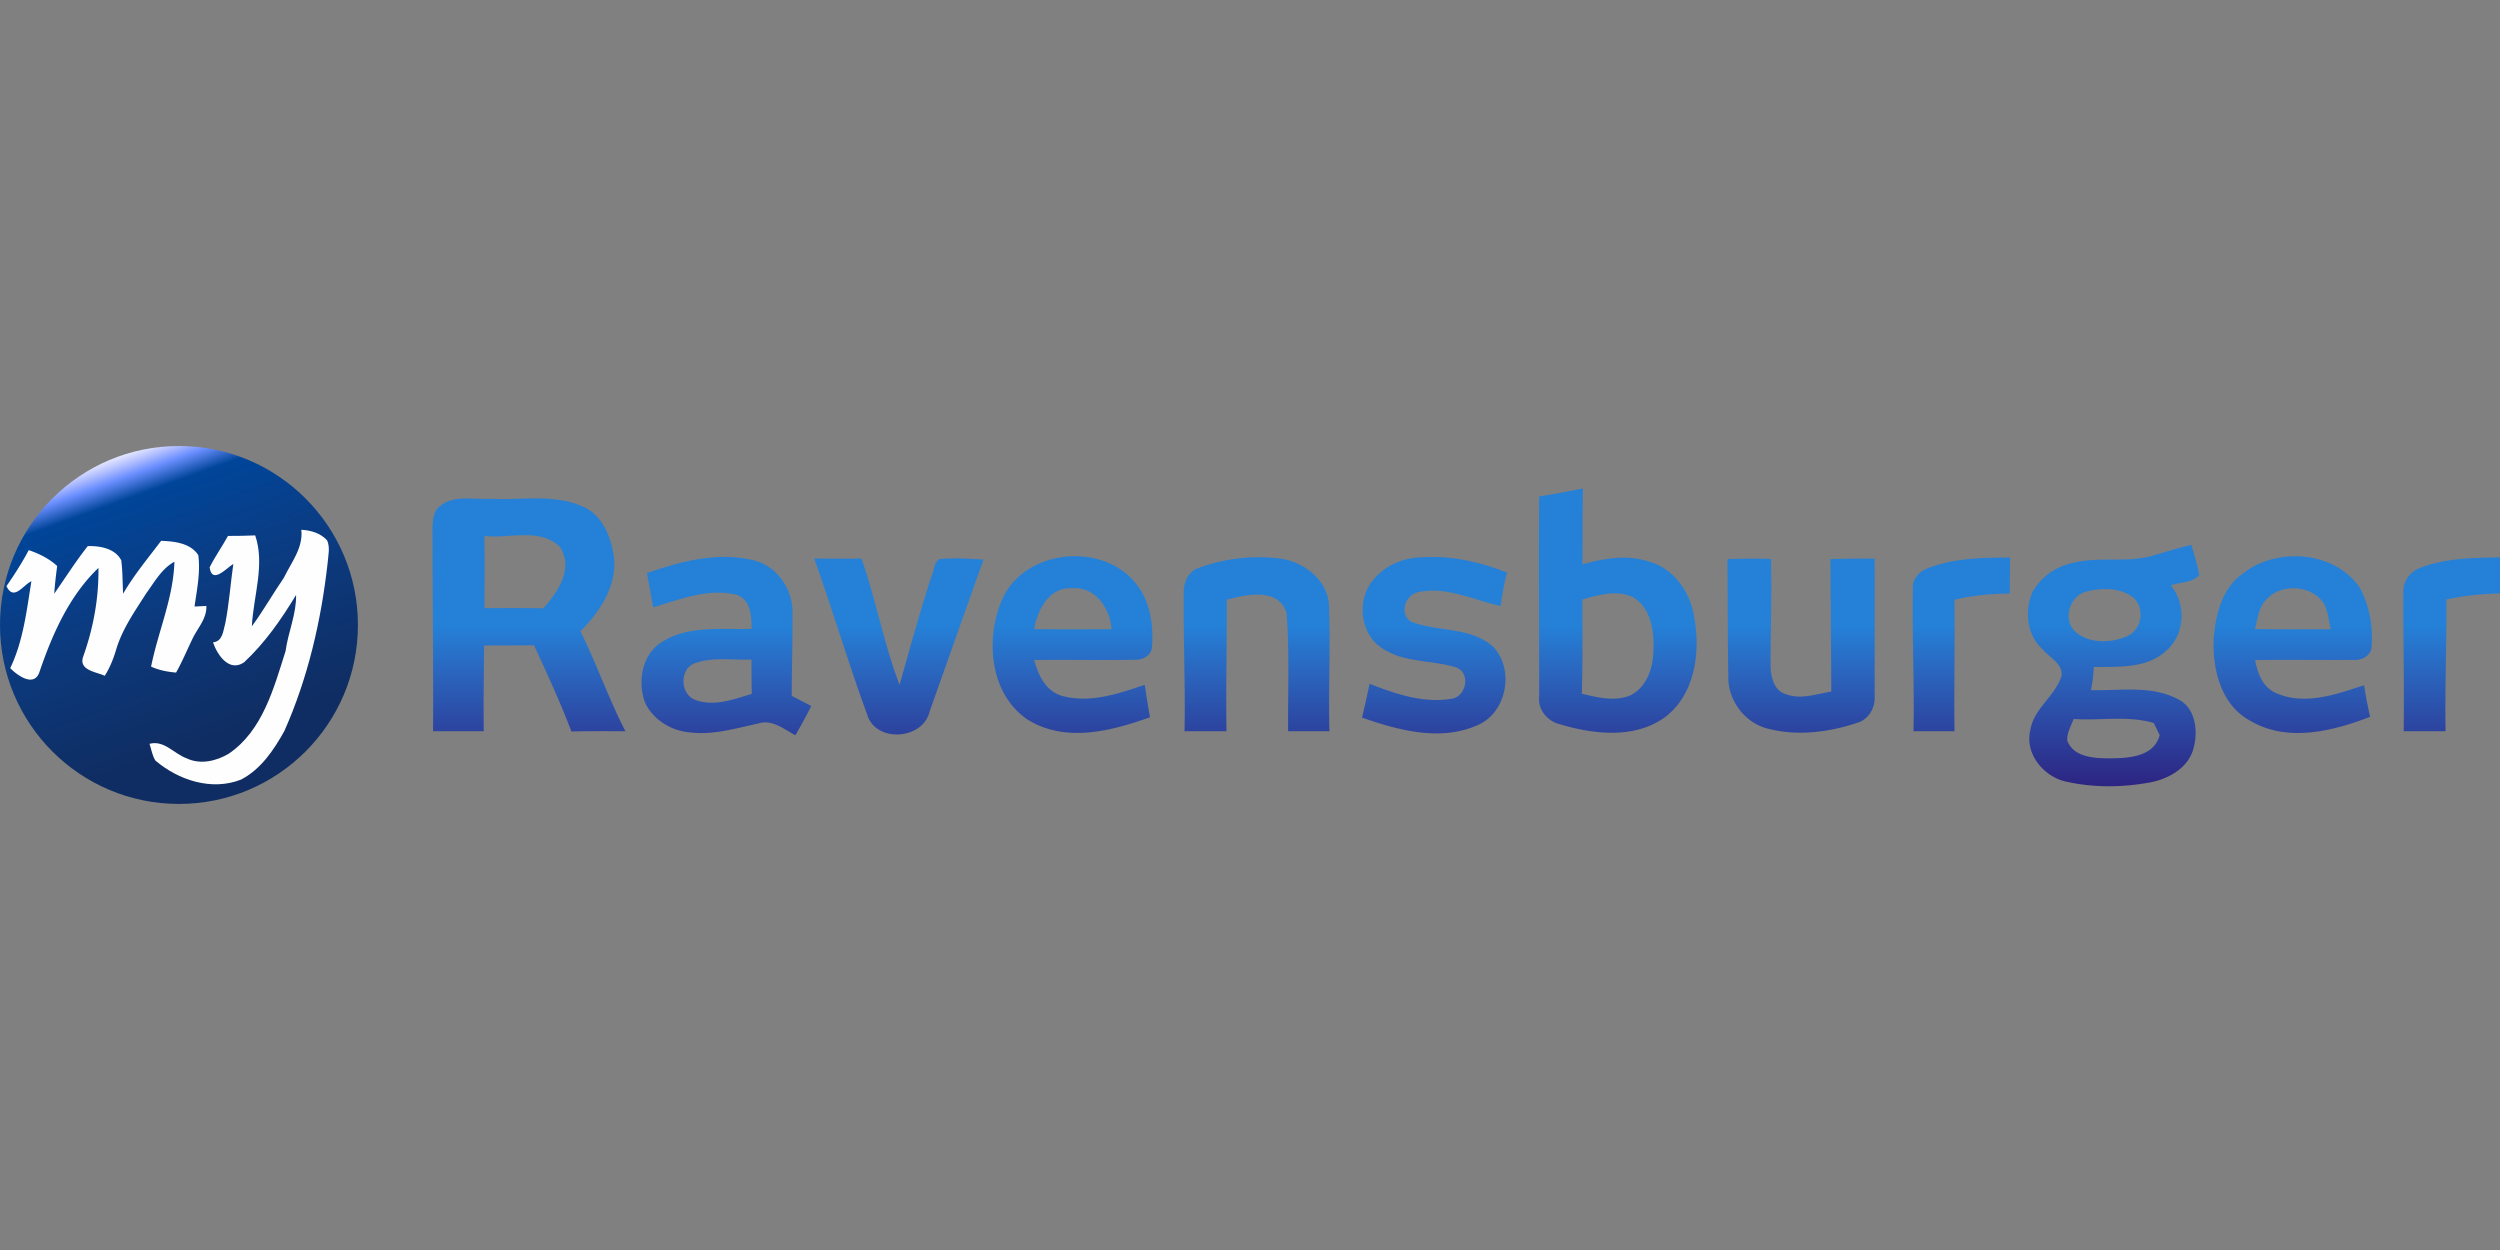 <?xml version="1.0"?>
<svg xmlns="http://www.w3.org/2000/svg" id="Ebene_2" viewBox="0 -91.165 511 255.5"><rect x="0" y="-91.165" width="511" height="255.5" fill="#808080" stroke="none"/><defs><linearGradient id="0" x1=".33" x2=".67" y1=".03" y2=".97"><stop offset="0%" stop-color="#e5e8ff"/><stop offset="3%" stop-color="#adbbff"/><stop offset="6%" stop-color="#6b8fff"/><stop offset="12%" stop-color="#004599"/><stop offset="29.75%" stop-color="#083f8a"/><stop offset="47.5%" stop-color="#0c397c"/><stop offset="83%" stop-color="#0f2d62"/></linearGradient><linearGradient id="1" x1=".5" x2=".5" y1="0" y2="1">stop offset="28%" stop-color="#00a0f5"/&gt;<stop offset="46%" stop-color="#2580d7"/><stop offset="64%" stop-color="#2b61ba"/><stop offset="100%" stop-color="#2d2381"/></linearGradient><style>.cls-3{fill:#fefefe}</style></defs><g id="Ebene_1-2"><circle cx="36.58" cy="36.58" r="36.58" fill="url(#0)"/><g id="_fefefeff"><path d="M61.59 17.12c1.95.12 3.91.67 5.27 2.16.66 1.46.22 3.08.11 4.61-1.31 11.77-4.02 23.49-8.84 34.35-2.14 3.88-4.83 7.87-8.88 9.95-5.99 2.35-12.77.12-17.49-3.9-.65-1.03-.81-2.28-1.2-3.42 2.99-.8 5 2.03 7.57 2.96 2.81 1.35 6.11.58 8.67-.97 6.9-4.71 9.17-13.4 11.57-20.94.52-3.85 2.23-7.56 2.15-11.48-3 4.96-6.38 9.83-10.64 13.78-3.05 2.07-5.47-1.52-6.34-4.09 2.02-.2 2.06-2.36 2.51-3.9.79-4.01 1.07-8.1 1.64-12.14-1.5.96-4.36 4.24-4.84.71 1.11-2.22 2.56-4.25 3.75-6.42 1.85 0 3.71-.02 5.56-.11 2.05 5.96-.38 12.45-.68 18.58 2.35-3.19 4.3-6.66 6.55-9.93 1.51-3.14 3.97-6.11 3.56-9.8Z" class="cls-3"/><path d="M32.93 19.38c2.69.1 5.98.44 7.6 2.92.47 3.52-.28 7.04-.77 10.51l2.42-.12c.11 2.61-1.81 4.53-2.85 6.74-1.11 2.3-2.09 4.66-3.34 6.88-1.76-.15-3.5-.48-5.11-1.22 1.44-7.18 4.55-14 4.77-21.44-2.6 1.43-4.05 4.11-5.74 6.43-2.35 3.7-4.96 7.37-6.2 11.63-.55 1.84-1.27 3.63-2.3 5.26-1.67-.8-5.31-1.09-4.44-3.83 2.09-5.86 3.24-11.98 3.15-18.22-6.01 5.74-9.47 13.65-12.1 21.4-1.13 3.02-4.53.53-5.93-.92 2.67-5.56 3.35-11.75 4.33-17.76-1.67.74-3.61 4.15-5.1 1 1.65-2.37 3.2-4.81 4.56-7.36 2.11.73 4.15 1.72 5.81 3.25a89.76 89.76 0 0 0-.61 5.66c2.28-3.25 4.39-6.61 6.86-9.73 2.5-.07 5.6.47 6.85 2.92.29 2.26.24 4.54.38 6.8 2.24-3.85 5.09-7.26 7.76-10.8Z" class="cls-3"/></g><path id="_0959a9ff" fill="url(#1)" d="M314.6 10.31c2.99-.47 5.97-1.03 8.94-1.63-.1 5.17 0 10.34-.1 15.51 4.38-1.22 9.11-2.05 13.55-.58 5.16 1.38 8.6 6.39 9.32 11.5 1.29 7.11.15 15.58-5.91 20.26-6.17 4.53-14.54 3.59-21.45 1.53-2.63-.58-4.7-3.04-4.34-5.8.01-13.6-.11-27.19 0-40.79m8.81 21.07c.06 6.42.09 12.84-.1 19.25 3.12.74 6.47 1.59 9.61.47 3.47-1.46 4.94-5.5 5.01-9.02.24-3.96-.35-8.72-3.97-11.07-3.33-1.72-7.17-.59-10.55.37ZM90.13 12.15c2.8-2.19 6.6-1.14 9.88-1.37 6.45.38 13.32-1.14 19.39 1.73 3.68 1.7 5.38 5.87 6.01 9.64.97 6.06-2.67 11.63-6.78 15.72 3.36 6.69 5.77 13.8 9.22 20.44-3.68-.03-7.37-.05-11.05.04-2.28-5.98-4.96-11.8-7.64-17.61-3.4.03-6.81.02-10.21.04-.05 5.84-.15 11.68-.07 17.52-3.45-.01-6.91-.01-10.36-.01.07-13.72-.11-27.43-.12-41.15.04-1.76.06-3.93 1.73-4.99m8.89 6.24c.07 4.92.03 9.83.02 14.75 4.01 0 8.02-.04 12.02.04 2.96-3.31 6.3-8.2 3.36-12.57-4.03-3.97-10.36-1.64-15.4-2.22Zm340.77 4.08c2.7-.77 5.38-1.6 8.12-2.27.61 2.04 1.22 4.08 1.62 6.18-1.31 1.6-3.97 1.42-5.83 2.12 3.24 3.83 2.9 10.09-.95 13.37-3.96 3.66-9.77 3.23-14.78 3.3-.07 1.59-.25 3.17-.59 4.73 5.95.16 12.41-1.06 17.89 1.9 3.48 1.75 4.03 6.37 3.14 9.77-.9 4.01-4.86 6.34-8.61 7.13-5.83 1.12-11.91 1.19-17.71-.15-4.49-1.1-8.29-5.77-7.08-10.52.71-4.39 5.04-6.87 6.35-10.98.38-2.59-2.47-3.77-3.84-5.49-3.29-2.92-3.77-8.05-1.98-11.9 1.73-2.98 4.81-5.09 8.18-5.76 5.27-1.37 10.82.03 16.07-1.43m-13.21 7.25c-3.53.8-5.05 5.65-2.43 8.2 2.83 2.53 7.34 2.41 10.66.94 3.02-1.32 3.68-5.7 1.23-7.88-2.64-2.06-6.36-2.02-9.46-1.26m-4.04 30.47c1.26 3.39 5.38 3.63 8.45 3.65 3.84-.01 9.22-.18 10.45-4.73-.3-.63-.9-1.87-1.21-2.49-5.31-1.57-10.93-.45-16.38-.82-.53 1.42-1.38 2.81-1.31 4.39ZM132.23 25.98c6.9-2.41 14.38-4.38 21.68-2.65 4.81 1.08 8.13 5.85 8.08 10.68.05 5.69-.16 11.37-.16 17.06 1.33.69 2.66 1.39 4 2.07-1.02 2.03-2.11 4.02-3.26 5.98-2.32-1.24-4.72-3.28-7.54-2.42-4.59 1.01-9.24 2.41-14 1.84-3.87-.32-7.63-2.64-9.24-6.23-1.44-4.18-.61-9.54 3.3-12.12 5.45-3.62 12.36-2.62 18.55-2.82-.04-2.58-.14-5.86-3-6.94-5.78-1.44-11.63.9-17.13 2.54-.41-2.33-.83-4.66-1.28-6.99m10.06 18.33c-3.41.91-3.42 6.36-.21 7.57 3.8 1.44 7.9-.09 11.59-1.23-.06-2.33-.08-4.67-.06-7-3.76.15-7.68-.56-11.32.66Zm24.14-21.3c3.22.02 6.44.03 9.66 0 2.96 8.49 4.56 17.4 7.78 25.8 2.12-7.49 4.18-14.99 6.59-22.39.51-1.08.44-2.65 1.56-3.31 3-.27 6.02-.08 9.02.1-3.71 10.32-7.33 20.67-11.01 31-1.32 5.85-11.04 6.56-12.79.66-3.86-10.53-7.03-21.29-10.81-31.86Zm38.52 8.11c4.74-10.22 20.92-11.61 27.53-2.62 2.65 3.55 3.32 8.23 2.99 12.55-.08 1.71-1.88 2.71-3.43 2.64-6.88.12-13.76-.03-20.64.05.79 3.06 2.37 6.4 5.68 7.33 5.7 1.57 11.52-.44 16.91-2.26.32 2.21.67 4.42 1.07 6.62-7.89 2.86-17.33 5.27-24.99.51-7.86-5.3-8.76-16.74-5.12-24.82m6.43 6.3c5.27.08 10.54.05 15.81.02-.25-4.3-3.4-8.81-8.13-8.36-4.64-.26-6.99 4.43-7.68 8.34Zm33.51-12.45a35.224 35.224 0 0 1 17.2-1.9c4.8.83 9.56 4.67 9.56 9.88.33 8.44-.15 16.89.09 25.34h-8.45c-.06-8.04.3-16.12-.31-24.13-1.59-5.28-8.22-3.83-12.25-2.73.06 8.95-.17 17.91-.04 26.86-2.86 0-5.72 0-8.57.01.18-9.45-.26-18.89-.16-28.33-.06-2.03.88-4.29 2.93-5ZM281 27.02c2.47-2.85 6.27-4.3 10-4.28 5.84-.36 11.63 1.01 17.03 3.13-.59 2.24-1 4.52-1.28 6.82-5.5-1.15-10.95-4.03-16.69-2.85-2.73.4-4.14 4.3-1.76 6.01 5.43 2.2 12.17 1.02 16.84 5.12 4.57 4.69 2.84 13.75-3.35 16.18-7.52 3.24-16.01.94-23.39-1.64.55-2.3 1.06-4.6 1.55-6.91 5.31 2.07 11.03 4.05 16.79 3.05 2.97-.44 3.9-5.23.98-6.36-4.93-1.58-10.6-.93-15.09-3.88-4.8-2.94-5.44-10.41-1.63-14.39Zm72.08-3.9c2.97-.12 5.93-.12 8.9-.04.22 7.35-.09 14.71-.07 22.06.07 2.14.78 4.98 3.17 5.59 3.02 1.16 6.21-.07 9.24-.53-.05-9.02-.12-18.05-.18-27.08 3.01-.11 6.02-.11 9.04-.09.01 9.38.02 18.75 0 28.13.14 2.32-1.21 4.72-3.51 5.4-5.85 1.96-12.35 2.79-18.37 1.2-4.7-1.2-8.15-5.82-8.03-10.66-.14-7.99-.11-15.99-.18-23.98Zm40.87 1.9c5.36-2.12 11.24-2.21 16.93-2.22-.05 2.45-.07 4.9-.09 7.35-3.81.05-7.61.35-11.3 1.29.11 8.95-.1 17.9.01 26.85-2.8 0-5.59 0-8.38.01.19-9.77-.29-19.54-.13-29.31-.12-1.84 1.34-3.33 2.96-3.97Zm64.27 1.23c6.87-5.65 18.77-4.9 24.05 2.59 2.03 3.66 2.79 7.99 2.49 12.14-.07 1.88-2.06 2.91-3.75 2.74-6.69.05-13.37-.06-20.06.03.5 2.77 1.64 5.72 4.47 6.83 5.8 2.46 12.16.16 17.8-1.69.33 2.17.74 4.32 1.24 6.46-7.67 2.96-16.96 5.28-24.5.81-6.06-3.24-7.83-10.73-7.46-17.08.42-4.68 1.69-9.92 5.72-12.83m5.08 5.08c-1.67 1.58-1.8 4-2.4 6.07 5.18.11 10.36.05 15.54.05-.49-1.81-.55-3.8-1.55-5.43-2.57-3.64-8.6-3.97-11.59-.69Zm31.4-6.42c5.17-2.03 10.82-2.04 16.3-2.15v7.36c-3.69.11-7.36.45-10.97 1.24.07 8.98-.3 17.95-.16 26.94-2.85-.01-5.71-.01-8.56-.01.14-9.42-.12-18.85-.06-28.27-.16-2.25 1.34-4.37 3.45-5.11Z"/></g></svg>
